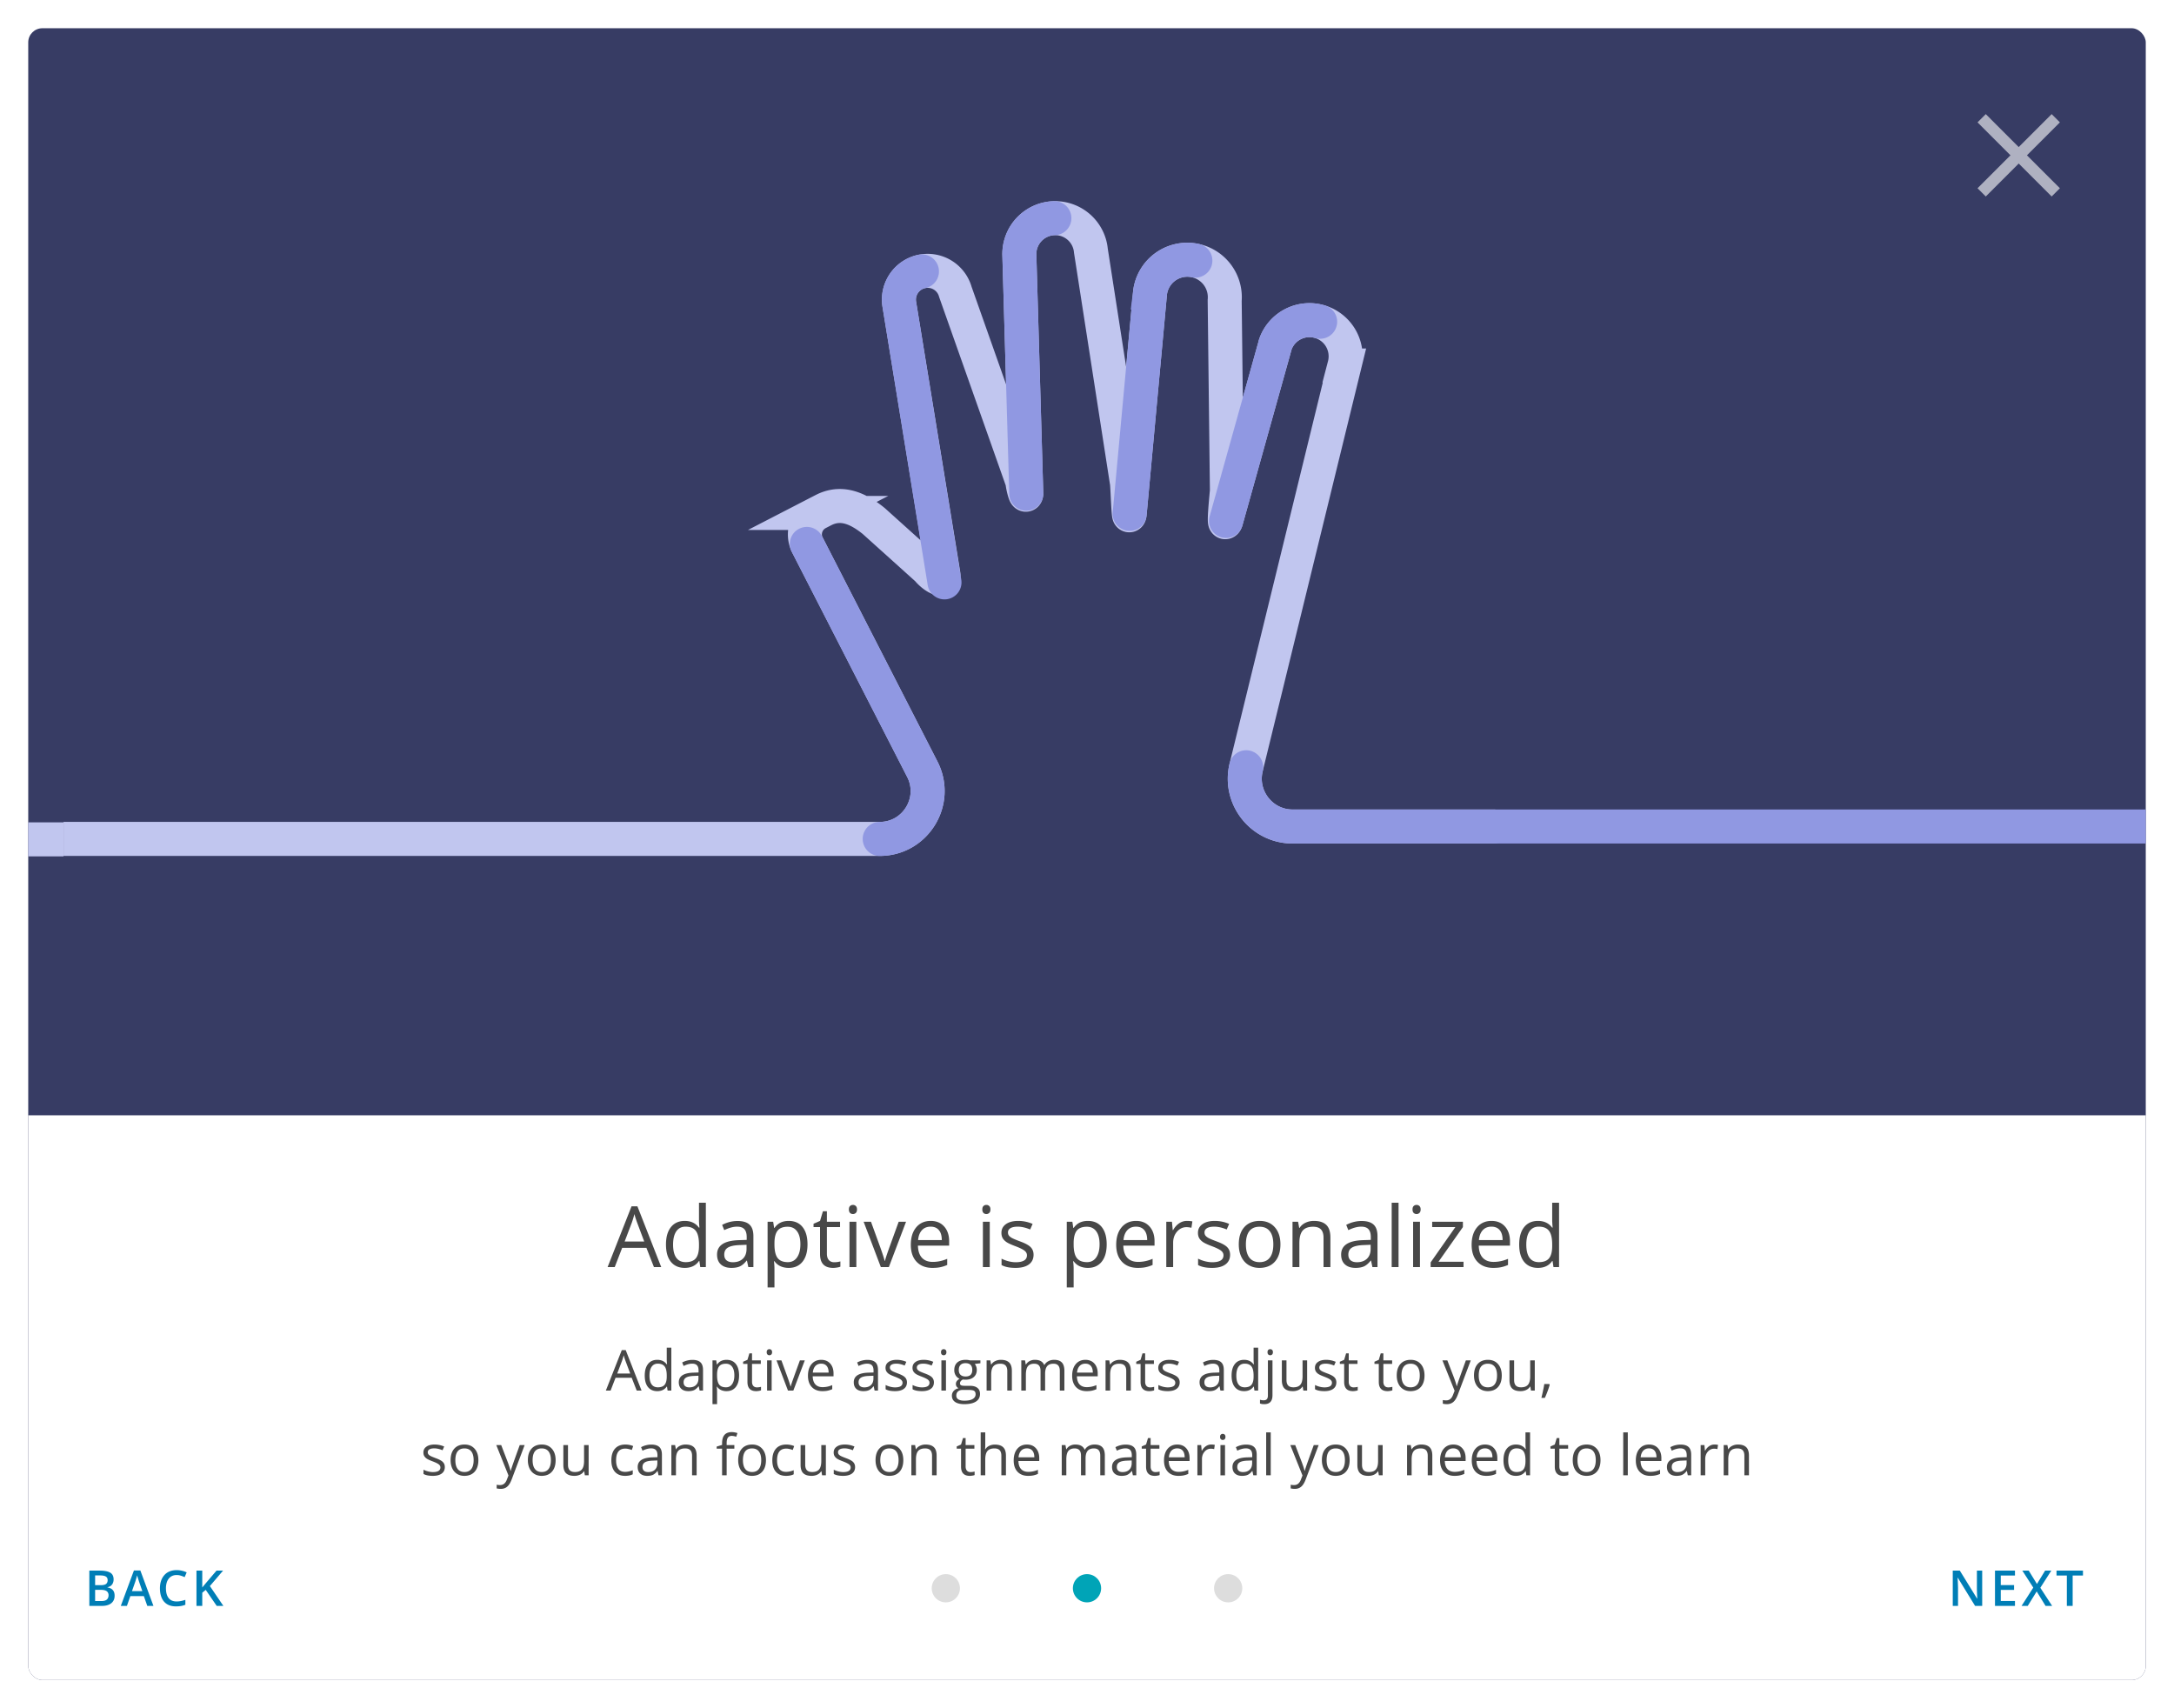 <svg xmlns="http://www.w3.org/2000/svg" width="616" height="484" fill="none"><g filter="url(#a)"><g clip-path="url(#b)"><rect width="600" height="468" x="8" y="6" fill="#373C64" rx="4"/><g stroke-linecap="round" stroke-miterlimit="10" stroke-width="9.637" clip-path="url(#c)"><path stroke="#C1C6EF" d="M423.289 232.182h-57.013c-8.796 0-15.265-8.243-13.175-16.787l27.849-113.833a10.252 10.252 0 0 0-6.884-12.39v0a10.25 10.25 0 0 0-12.649 6.25L347.389 145.6c-.806 2.185.051-6.227.253-8.548l-.63-53.906a10.63 10.63 0 0 0-8.307-11.306v0a10.63 10.63 0 0 0-12.833 9.029l-5.791 62.736c-.301 2.34-.537-6.37-.752-8.717l-10.224-65.836a10.155 10.155 0 0 0-10.352-9.234v0a10.163 10.163 0 0 0-9.926 10.311l1.968 67.748c-.247 2.18-2.361-8.66.138.074l-20.237-57.26a8.147 8.147 0 0 0-9.46-5.792v0a8.144 8.144 0 0 0-6.415 9.334l12.485 76.442c.446 2.646-2.839.747-4.507-1.352l-15.213-13.693c-4.804-3.889-9.408-5.593-14.297-3.078l-1.514.782a6.83 6.83 0 0 0-3.154 8.772l32.713 63.836c4.626 9.026-1.927 19.749-12.07 19.749H5.818"/><path stroke="#9098E2" d="M353.102 215.386c-2.09 8.544 4.379 16.786 13.175 16.786h302.906m-321.794-86.571 14.023-50.188a10.251 10.251 0 0 1 12.649-6.25m-53.977 54.443 5.792-62.737a10.631 10.631 0 0 1 12.829-9.028m-47.909 66.036-1.963-67.747a10.164 10.164 0 0 1 9.926-10.312m-31.139 103.19-12.804-78.774a8.144 8.144 0 0 1 6.416-9.334m-11.969 160.792c10.141 0 16.695-10.723 12.07-19.749l-32.718-63.836"/></g><g clip-path="url(#d)"><path stroke="#C1C6EF" stroke-linecap="round" stroke-miterlimit="10" stroke-width="9.637" d="M-154.85 145.994c15.952 0 28.883 12.931 28.883 28.883v16.025c0 24.804 20.108 44.912 44.912 44.912H41.002"/></g><path fill="#fff" fill-opacity=".6" fill-rule="evenodd" d="m583.667 32.667-2.334-2.334L572 39.667l-9.333-9.334-2.334 2.334L569.667 42l-9.334 9.333 2.334 2.334L572 44.333l9.333 9.334 2.334-2.334L574.333 42l9.334-9.333z" clip-rule="evenodd"/><path fill="#fff" d="M8 314h600v160H8z"/><circle cx="268" cy="448" r="4" fill="#DDD"/><circle cx="308" cy="448" r="4" fill="#00A4B7"/><circle cx="348" cy="448" r="4" fill="#DDD"/><path fill="#007EB6" d="M561.652 453h-2.016l-4.895-7.978h-.061c.018.269.034.554.048.855.018.301.031.611.041.93.013.319.025.642.034.97V453h-1.491v-9.994h2.003l4.888 7.923h.048l-.034-.8c-.014-.301-.028-.611-.041-.93a83.857 83.857 0 0 1-.021-.936v-5.257h1.497V453zm9.286 0h-5.661v-9.994h5.661v1.381h-4.02v2.714h3.767v1.374h-3.767v3.137h4.02V453zm10.536 0h-1.867l-2.515-4.095-2.53 4.095h-1.756l3.322-5.182-3.097-4.812h1.812l2.324 3.787 2.311-3.787h1.756l-3.11 4.86 3.35 5.134zm5.812 0h-1.647v-8.6h-2.926v-1.394h7.492v1.394h-2.919v8.6zm-561.973-9.994h2.973c1.29 0 2.263.187 2.92.56.655.374.984 1.019.984 1.935 0 .383-.069.729-.206 1.039a1.923 1.923 0 0 1-.58.759 2.16 2.16 0 0 1-.944.396v.069c.387.068.731.189 1.032.362.305.173.545.422.718.745.178.324.267.743.267 1.258 0 .611-.146 1.13-.438 1.559-.287.428-.7.754-1.237.977-.533.223-1.167.335-1.9.335h-3.59v-9.994zm1.64 4.122h1.572c.743 0 1.258-.121 1.545-.362.287-.242.431-.595.431-1.06 0-.474-.17-.816-.513-1.025-.337-.21-.875-.315-1.613-.315h-1.422v2.762zm0 1.326v3.172h1.73c.765 0 1.303-.148 1.613-.444.31-.297.465-.698.465-1.203a1.5 1.5 0 0 0-.212-.807c-.137-.228-.363-.403-.677-.526-.314-.128-.738-.192-1.271-.192h-1.648zM41.734 453l-.977-2.775h-3.822L35.959 453h-1.73l3.72-10.035h1.818L43.478 453h-1.744zm-1.401-4.184-.95-2.734a135.807 135.807 0 0 1-.362-1.162 54.875 54.875 0 0 1-.171-.574 14.2 14.2 0 0 1-.171.629c-.064.227-.128.442-.192.642l-.136.465-.957 2.734h2.939zm9.723-4.559c-.479 0-.907.086-1.285.26a2.57 2.57 0 0 0-.95.752 3.37 3.37 0 0 0-.595 1.182 5.46 5.46 0 0 0-.206 1.559c0 .775.11 1.442.329 2.003.218.556.551.984.998 1.285.446.296 1.011.444 1.695.444.424 0 .836-.041 1.237-.123a11.08 11.08 0 0 0 1.244-.335v1.395a6.41 6.41 0 0 1-1.23.348c-.415.073-.893.11-1.436.11-1.02 0-1.868-.212-2.542-.636-.67-.424-1.172-1.021-1.505-1.791-.328-.77-.492-1.673-.492-2.707 0-.757.105-1.449.315-2.078.21-.629.515-1.171.916-1.627.4-.46.895-.814 1.483-1.06.593-.25 1.27-.376 2.03-.376.502 0 .994.057 1.477.171.488.11.939.267 1.354.472l-.575 1.353a8.34 8.34 0 0 0-1.087-.423 3.894 3.894 0 0 0-1.175-.178zM63.292 453h-1.887l-3.11-4.539-.985.8V453h-1.64v-9.994h1.64v4.778c.201-.246.404-.492.609-.738l.615-.738 2.817-3.302h1.852l-3.732 4.375L63.292 453z"/><path fill="#484848" d="m185.293 357-2.133-5.449h-6.867L174.184 357h-2.016l6.773-17.203h1.676L187.355 357h-2.062zm-2.754-7.242-1.992-5.309a28.271 28.271 0 0 1-.797-2.472c-.172.75-.418 1.574-.738 2.472l-2.016 5.309h5.543zm15.621 5.519h-.105c-.899 1.305-2.243 1.957-4.032 1.957-1.679 0-2.988-.574-3.925-1.722-.93-1.149-1.395-2.782-1.395-4.899s.469-3.761 1.406-4.933c.938-1.172 2.243-1.758 3.914-1.758 1.743 0 3.079.633 4.008 1.898h.153l-.082-.925-.047-.903v-5.226H200V357h-1.582l-.258-1.723zm-3.89.328c1.328 0 2.289-.359 2.882-1.078.602-.726.903-1.894.903-3.504v-.41c0-1.82-.305-3.117-.914-3.89-.602-.782-1.567-1.172-2.895-1.172-1.141 0-2.016.445-2.625 1.336-.601.883-.902 2.133-.902 3.75 0 1.64.301 2.879.902 3.715.602.836 1.484 1.253 2.649 1.253zM212.035 357l-.387-1.828h-.093c-.641.805-1.282 1.351-1.922 1.64-.633.282-1.426.422-2.379.422-1.274 0-2.274-.328-3-.984-.719-.656-1.078-1.59-1.078-2.801 0-2.594 2.074-3.953 6.222-4.078l2.18-.07v-.797c0-1.008-.219-1.75-.656-2.227-.43-.484-1.121-.726-2.074-.726-1.071 0-2.282.328-3.633.984l-.598-1.488a9.188 9.188 0 0 1 2.074-.809 9.096 9.096 0 0 1 2.274-.293c1.531 0 2.664.34 3.398 1.02.742.68 1.114 1.769 1.114 3.269V357h-1.442zm-4.394-1.371c1.211 0 2.16-.332 2.847-.996.696-.664 1.043-1.594 1.043-2.789v-1.16l-1.945.082c-1.547.054-2.664.296-3.352.726-.679.422-1.019 1.082-1.019 1.981 0 .703.211 1.238.633 1.605.429.367 1.027.551 1.793.551zm15.832 1.605c-.836 0-1.602-.152-2.297-.457a4.365 4.365 0 0 1-1.735-1.429h-.14c.094.75.14 1.461.14 2.132v5.286h-1.945v-18.61h1.582l.27 1.758h.093c.5-.703 1.082-1.211 1.747-1.523.664-.313 1.425-.469 2.285-.469 1.703 0 3.015.582 3.937 1.746.93 1.164 1.395 2.797 1.395 4.898 0 2.11-.473 3.75-1.418 4.922-.938 1.164-2.242 1.746-3.914 1.746zm-.282-11.66c-1.312 0-2.261.364-2.847 1.09-.586.727-.887 1.883-.903 3.469v.433c0 1.805.301 3.098.903 3.879.601.774 1.566 1.16 2.894 1.16 1.11 0 1.977-.449 2.602-1.347.633-.899.949-2.137.949-3.715 0-1.602-.316-2.828-.949-3.68-.625-.859-1.508-1.289-2.649-1.289zm13.172 10.055c.344 0 .676-.024.996-.07.321-.055.575-.11.762-.164v1.488c-.211.101-.523.183-.937.246-.407.07-.774.105-1.102.105-2.484 0-3.727-1.308-3.727-3.925v-7.641h-1.839v-.938l1.839-.808.821-2.742h1.125v2.976h3.726v1.512h-3.726v7.559c0 .773.183 1.367.551 1.781.367.414.871.621 1.511.621zm6.282 1.371h-1.946v-12.844h1.946V357zm-2.11-16.324c0-.446.11-.77.328-.973.219-.211.492-.316.821-.316.312 0 .582.105.808.316.227.211.34.535.34.973 0 .437-.113.765-.34.984a1.145 1.145 0 0 1-.808.317c-.329 0-.602-.106-.821-.317-.218-.219-.328-.547-.328-.984zM249.582 357l-4.875-12.844h2.086l2.766 7.617c.625 1.782.992 2.938 1.101 3.469h.094c.086-.414.355-1.269.808-2.566.461-1.305 1.489-4.145 3.083-8.52h2.085L251.855 357h-2.273zm14.637.234c-1.899 0-3.399-.578-4.5-1.734-1.094-1.156-1.641-2.762-1.641-4.816 0-2.071.508-3.715 1.524-4.934 1.023-1.219 2.394-1.828 4.113-1.828 1.609 0 2.883.531 3.82 1.594.938 1.054 1.406 2.449 1.406 4.183v1.231h-8.847c.039 1.508.418 2.652 1.136 3.433.727.782 1.747 1.172 3.059 1.172 1.383 0 2.75-.289 4.102-.867v1.734a9.952 9.952 0 0 1-1.957.633c-.61.133-1.348.199-2.215.199zm-.528-11.683c-1.031 0-1.855.336-2.472 1.008-.61.671-.969 1.601-1.078 2.789h6.714c0-1.227-.273-2.164-.82-2.813-.547-.656-1.328-.984-2.344-.984zM280.449 357h-1.945v-12.844h1.945V357zm-2.109-16.324c0-.446.109-.77.328-.973.219-.211.492-.316.82-.316.313 0 .582.105.809.316.226.211.34.535.34.973 0 .437-.114.765-.34.984a1.147 1.147 0 0 1-.809.317c-.328 0-.601-.106-.82-.317-.219-.219-.328-.547-.328-.984zm14.519 12.82c0 1.195-.445 2.117-1.336 2.766-.89.648-2.14.972-3.75.972-1.703 0-3.031-.269-3.984-.808v-1.805a9.58 9.58 0 0 0 1.981.738c.71.18 1.394.27 2.05.27 1.016 0 1.797-.16 2.344-.481.547-.328.82-.824.82-1.488 0-.5-.218-.926-.656-1.277-.43-.36-1.273-.781-2.531-1.266-1.195-.445-2.047-.832-2.555-1.16-.5-.336-.875-.715-1.125-1.137-.242-.422-.363-.925-.363-1.511 0-1.047.426-1.871 1.277-2.473.852-.609 2.02-.914 3.504-.914 1.383 0 2.735.281 4.055.844l-.692 1.582c-1.289-.532-2.457-.797-3.503-.797-.922 0-1.618.144-2.086.433-.469.289-.704.688-.704 1.196 0 .343.086.636.258.879.18.242.465.472.856.691.39.219 1.14.535 2.25.949 1.523.555 2.551 1.113 3.082 1.676.539.563.808 1.27.808 2.121zm15.387 3.738c-.836 0-1.601-.152-2.297-.457a4.368 4.368 0 0 1-1.734-1.429h-.141c.094.75.141 1.461.141 2.132v5.286h-1.945v-18.61h1.582l.269 1.758h.094c.5-.703 1.082-1.211 1.746-1.523.664-.313 1.426-.469 2.285-.469 1.703 0 3.016.582 3.938 1.746.929 1.164 1.394 2.797 1.394 4.898 0 2.11-.473 3.75-1.418 4.922-.937 1.164-2.242 1.746-3.914 1.746zm-.281-11.66c-1.313 0-2.262.364-2.848 1.09-.586.727-.887 1.883-.902 3.469v.433c0 1.805.301 3.098.902 3.879.602.774 1.567 1.16 2.895 1.16 1.109 0 1.976-.449 2.601-1.347.633-.899.949-2.137.949-3.715 0-1.602-.316-2.828-.949-3.68-.625-.859-1.508-1.289-2.648-1.289zm14.449 11.66c-1.898 0-3.398-.578-4.5-1.734-1.094-1.156-1.641-2.762-1.641-4.816 0-2.071.508-3.715 1.524-4.934 1.023-1.219 2.394-1.828 4.113-1.828 1.61 0 2.883.531 3.82 1.594.938 1.054 1.407 2.449 1.407 4.183v1.231h-8.848c.039 1.508.418 2.652 1.137 3.433.726.782 1.746 1.172 3.058 1.172 1.383 0 2.75-.289 4.102-.867v1.734a9.952 9.952 0 0 1-1.957.633c-.609.133-1.348.199-2.215.199zm-.527-11.683c-1.032 0-1.856.336-2.473 1.008-.609.671-.969 1.601-1.078 2.789h6.715c0-1.227-.274-2.164-.821-2.813-.546-.656-1.328-.984-2.343-.984zm14.437-1.629c.571 0 1.082.047 1.535.14l-.269 1.805c-.531-.117-1-.176-1.406-.176-1.039 0-1.93.422-2.672 1.266-.735.844-1.102 1.895-1.102 3.152V357h-1.945v-12.844h1.605l.223 2.379h.094c.476-.836 1.051-1.48 1.722-1.933a3.874 3.874 0 0 1 2.215-.68zm12.223 9.574c0 1.195-.445 2.117-1.336 2.766-.891.648-2.141.972-3.75.972-1.703 0-3.031-.269-3.984-.808v-1.805a9.593 9.593 0 0 0 1.98.738c.711.18 1.395.27 2.051.27 1.015 0 1.797-.16 2.344-.481.546-.328.82-.824.82-1.488 0-.5-.219-.926-.656-1.277-.43-.36-1.274-.781-2.532-1.266-1.195-.445-2.046-.832-2.554-1.16-.5-.336-.875-.715-1.125-1.137-.243-.422-.364-.925-.364-1.511 0-1.047.426-1.871 1.278-2.473.851-.609 2.019-.914 3.504-.914 1.382 0 2.734.281 4.054.844l-.691 1.582c-1.289-.532-2.457-.797-3.504-.797-.922 0-1.617.144-2.086.433-.469.289-.703.688-.703 1.196 0 .343.086.636.258.879.179.242.465.472.855.691.391.219 1.141.535 2.25.949 1.524.555 2.551 1.113 3.082 1.676.539.563.809 1.27.809 2.121zm14.262-2.93c0 2.094-.528 3.731-1.582 4.911-1.055 1.171-2.512 1.757-4.372 1.757-1.148 0-2.167-.269-3.058-.808s-1.578-1.313-2.063-2.321c-.484-1.007-.726-2.187-.726-3.539 0-2.093.523-3.722 1.57-4.886 1.047-1.172 2.5-1.758 4.36-1.758 1.796 0 3.222.598 4.277 1.793 1.062 1.195 1.594 2.812 1.594 4.851zm-9.786 0c0 1.641.329 2.891.985 3.75.656.86 1.621 1.289 2.894 1.289 1.274 0 2.239-.425 2.895-1.277.664-.859.996-2.113.996-3.762 0-1.632-.332-2.871-.996-3.714-.656-.852-1.629-1.278-2.918-1.278-1.274 0-2.234.418-2.883 1.254-.648.836-.973 2.082-.973 3.738zM375.02 357v-8.309c0-1.046-.239-1.828-.715-2.343-.477-.516-1.223-.774-2.239-.774-1.343 0-2.328.364-2.953 1.09-.625.727-.937 1.926-.937 3.598V357h-1.946v-12.844h1.582l.317 1.758h.094c.398-.633.957-1.121 1.675-1.465.719-.351 1.52-.527 2.403-.527 1.547 0 2.711.375 3.492 1.125.781.742 1.172 1.933 1.172 3.574V357h-1.945zm13.851 0-.387-1.828h-.093c-.641.805-1.282 1.351-1.922 1.64-.633.282-1.426.422-2.379.422-1.274 0-2.274-.328-3-.984-.719-.656-1.078-1.59-1.078-2.801 0-2.594 2.074-3.953 6.222-4.078l2.18-.07v-.797c0-1.008-.219-1.75-.656-2.227-.43-.484-1.121-.726-2.074-.726-1.071 0-2.282.328-3.633.984l-.598-1.488a9.188 9.188 0 0 1 2.074-.809 9.096 9.096 0 0 1 2.274-.293c1.531 0 2.664.34 3.398 1.02.742.68 1.113 1.769 1.113 3.269V357h-1.441zm-4.394-1.371c1.211 0 2.16-.332 2.847-.996.696-.664 1.043-1.594 1.043-2.789v-1.16l-1.945.082c-1.547.054-2.664.296-3.352.726-.679.422-1.019 1.082-1.019 1.981 0 .703.211 1.238.633 1.605.429.367 1.027.551 1.793.551zm11.8 1.371h-1.945v-18.234h1.945V357zm6.071 0h-1.946v-12.844h1.946V357zm-2.11-16.324c0-.446.11-.77.328-.973.219-.211.493-.316.821-.316.312 0 .582.105.808.316.227.211.34.535.34.973 0 .437-.113.765-.34.984a1.145 1.145 0 0 1-.808.317c-.328 0-.602-.106-.821-.317-.218-.219-.328-.547-.328-.984zM414.688 357h-9.317v-1.324l7.008-10.008h-6.574v-1.512h8.707v1.512l-6.914 9.82h7.09V357zm8.437.234c-1.898 0-3.398-.578-4.5-1.734-1.094-1.156-1.641-2.762-1.641-4.816 0-2.071.508-3.715 1.524-4.934 1.023-1.219 2.394-1.828 4.113-1.828 1.609 0 2.883.531 3.82 1.594.938 1.054 1.407 2.449 1.407 4.183v1.231H419c.039 1.508.418 2.652 1.137 3.433.726.782 1.746 1.172 3.058 1.172 1.383 0 2.75-.289 4.102-.867v1.734a9.952 9.952 0 0 1-1.957.633c-.61.133-1.348.199-2.215.199zm-.527-11.683c-1.032 0-1.856.336-2.473 1.008-.609.671-.969 1.601-1.078 2.789h6.715c0-1.227-.274-2.164-.821-2.813-.546-.656-1.328-.984-2.343-.984zm17.32 9.726h-.106c-.898 1.305-2.242 1.957-4.031 1.957-1.679 0-2.988-.574-3.926-1.722-.929-1.149-1.394-2.782-1.394-4.899s.469-3.761 1.406-4.933c.938-1.172 2.242-1.758 3.914-1.758 1.742 0 3.078.633 4.008 1.898h.152l-.082-.925-.047-.903v-5.226h1.946V357h-1.582l-.258-1.723zm-3.891.328c1.328 0 2.289-.359 2.883-1.078.602-.726.902-1.894.902-3.504v-.41c0-1.82-.304-3.117-.914-3.89-.601-.782-1.566-1.172-2.894-1.172-1.141 0-2.016.445-2.625 1.336-.602.883-.902 2.133-.902 3.75 0 1.64.3 2.879.902 3.715.601.836 1.484 1.253 2.648 1.253zM180.414 392l-1.422-3.633h-4.578L173.008 392h-1.344l4.516-11.469h1.117L181.789 392h-1.375zm-1.836-4.828-1.328-3.539a18.854 18.854 0 0 1-.531-1.649c-.115.5-.279 1.05-.492 1.649l-1.344 3.539h3.695zm10.414 3.68h-.07c-.599.869-1.495 1.304-2.688 1.304-1.119 0-1.992-.383-2.617-1.148-.62-.766-.929-1.854-.929-3.266 0-1.411.312-2.508.937-3.289.625-.781 1.495-1.172 2.609-1.172 1.162 0 2.052.422 2.672 1.266h.102l-.055-.617-.031-.602v-3.484h1.297V392h-1.055l-.172-1.148zm-2.594.218c.886 0 1.526-.239 1.922-.718.401-.485.602-1.263.602-2.336v-.274c0-1.213-.203-2.078-.61-2.594-.401-.52-1.044-.781-1.929-.781-.761 0-1.344.297-1.75.891-.401.588-.602 1.422-.602 2.5 0 1.094.201 1.919.602 2.476.401.558.989.836 1.765.836zm11.844.93-.258-1.219h-.062c-.427.537-.854.901-1.281 1.094-.422.187-.951.281-1.586.281-.849 0-1.516-.218-2-.656-.479-.438-.719-1.06-.719-1.867 0-1.729 1.383-2.636 4.148-2.719l1.454-.047v-.531c0-.672-.146-1.167-.438-1.484-.286-.323-.747-.485-1.383-.485-.713 0-1.521.219-2.422.656l-.398-.992a6.112 6.112 0 0 1 1.383-.539 6.056 6.056 0 0 1 1.515-.195c1.021 0 1.776.226 2.266.68.495.453.742 1.179.742 2.179V392h-.961zm-2.93-.914c.808 0 1.441-.221 1.899-.664.463-.443.695-1.063.695-1.86v-.773l-1.297.055c-1.031.036-1.776.198-2.234.484-.453.281-.68.721-.68 1.32 0 .469.141.826.422 1.071.287.245.685.367 1.195.367zm10.555 1.07a3.774 3.774 0 0 1-1.531-.304 2.908 2.908 0 0 1-1.156-.954h-.094c.062.5.094.974.094 1.422v3.524h-1.297v-12.406h1.055l.179 1.171h.063c.333-.468.721-.807 1.164-1.015.442-.209.95-.313 1.523-.313 1.136 0 2.011.388 2.625 1.164.62.776.93 1.865.93 3.266 0 1.406-.315 2.5-.945 3.281-.625.776-1.495 1.164-2.61 1.164zm-.187-7.773c-.875 0-1.508.242-1.899.726-.39.485-.591 1.256-.601 2.313v.289c0 1.203.2 2.065.601 2.586.401.515 1.045.773 1.93.773.74 0 1.318-.299 1.734-.898.422-.599.633-1.425.633-2.477 0-1.067-.211-1.885-.633-2.453-.416-.573-1.005-.859-1.765-.859zm8.781 6.703c.229 0 .45-.016.664-.047.214-.036.383-.073.508-.109v.992c-.141.068-.349.122-.625.164-.271.047-.516.07-.735.07-1.656 0-2.484-.872-2.484-2.617v-5.094h-1.227v-.625l1.227-.539.547-1.828h.75v1.985h2.484v1.007h-2.484v5.039c0 .516.122.912.367 1.188.245.276.581.414 1.008.414zm4.187.914h-1.296v-8.562h1.296V392zm-1.406-10.883c0-.297.073-.513.219-.648a.755.755 0 0 1 .547-.211c.208 0 .388.07.539.211.151.14.226.357.226.648 0 .292-.075.511-.226.656a.763.763 0 0 1-.539.211.755.755 0 0 1-.547-.211c-.146-.145-.219-.364-.219-.656zM223.273 392l-3.25-8.562h1.391l1.844 5.078c.416 1.187.661 1.958.734 2.312h.063c.057-.276.237-.846.539-1.711.307-.87.992-2.763 2.054-5.679h1.391l-3.25 8.562h-1.516zm9.758.156c-1.265 0-2.265-.385-3-1.156-.729-.771-1.093-1.841-1.093-3.211 0-1.38.338-2.477 1.015-3.289.682-.812 1.596-1.219 2.742-1.219 1.073 0 1.922.354 2.547 1.063.625.703.938 1.633.938 2.789v.82h-5.899c.026 1.005.279 1.768.758 2.289.484.521 1.164.781 2.039.781.922 0 1.833-.192 2.734-.578v1.157a6.66 6.66 0 0 1-1.304.421c-.406.089-.899.133-1.477.133zm-.351-7.789c-.688 0-1.237.224-1.649.672-.406.448-.646 1.068-.719 1.859h4.477c0-.817-.182-1.442-.547-1.875-.364-.437-.885-.656-1.562-.656zM247.82 392l-.258-1.219h-.062c-.427.537-.854.901-1.281 1.094-.422.187-.951.281-1.586.281-.849 0-1.516-.218-2-.656-.479-.438-.719-1.06-.719-1.867 0-1.729 1.383-2.636 4.148-2.719l1.454-.047v-.531c0-.672-.146-1.167-.438-1.484-.286-.323-.747-.485-1.383-.485-.713 0-1.521.219-2.422.656l-.398-.992a6.112 6.112 0 0 1 1.383-.539 6.056 6.056 0 0 1 1.515-.195c1.021 0 1.776.226 2.266.68.495.453.742 1.179.742 2.179V392h-.961zm-2.929-.914c.807 0 1.44-.221 1.898-.664.464-.443.695-1.063.695-1.86v-.773l-1.296.055c-1.032.036-1.777.198-2.235.484-.453.281-.68.721-.68 1.32 0 .469.141.826.422 1.071.287.245.685.367 1.196.367zm12.093-1.422c0 .797-.296 1.412-.89 1.844-.594.432-1.427.648-2.5.648-1.136 0-2.021-.179-2.656-.539v-1.203c.411.208.851.372 1.32.492.474.12.93.18 1.367.18.677 0 1.198-.107 1.563-.32.364-.219.546-.55.546-.993 0-.333-.145-.617-.437-.851-.287-.24-.849-.521-1.688-.844-.797-.297-1.364-.555-1.703-.773a2.42 2.42 0 0 1-.75-.758c-.161-.281-.242-.617-.242-1.008 0-.698.284-1.247.852-1.648.567-.407 1.346-.61 2.336-.61a6.84 6.84 0 0 1 2.703.563l-.461 1.054c-.86-.354-1.638-.531-2.336-.531-.615 0-1.078.097-1.391.289-.312.193-.469.459-.469.797a.99.99 0 0 0 .172.586c.12.162.31.315.571.461.26.146.76.357 1.5.633 1.015.37 1.7.742 2.054 1.117.36.375.539.846.539 1.414zm7.641 0c0 .797-.297 1.412-.891 1.844-.593.432-1.427.648-2.5.648-1.135 0-2.02-.179-2.656-.539v-1.203c.412.208.852.372 1.32.492.474.12.93.18 1.368.18.677 0 1.198-.107 1.562-.32.365-.219.547-.55.547-.993 0-.333-.146-.617-.437-.851-.287-.24-.849-.521-1.688-.844-.797-.297-1.365-.555-1.703-.773a2.42 2.42 0 0 1-.75-.758c-.162-.281-.242-.617-.242-1.008 0-.698.284-1.247.851-1.648.568-.407 1.347-.61 2.336-.61.922 0 1.823.188 2.703.563l-.461 1.054c-.859-.354-1.638-.531-2.336-.531-.614 0-1.078.097-1.39.289-.313.193-.469.459-.469.797 0 .229.057.425.172.586.12.162.31.315.57.461.261.146.761.357 1.5.633 1.016.37 1.701.742 2.055 1.117.359.375.539.846.539 1.414zm3.414 2.336h-1.297v-8.562h1.297V392zm-1.406-10.883c0-.297.073-.513.219-.648a.753.753 0 0 1 .546-.211c.209 0 .388.07.54.211.151.14.226.357.226.648 0 .292-.075.511-.226.656a.765.765 0 0 1-.54.211.753.753 0 0 1-.546-.211c-.146-.145-.219-.364-.219-.656zm11.164 2.321v.82l-1.586.187c.146.183.276.422.391.719.114.292.171.622.171.992 0 .839-.286 1.508-.859 2.008s-1.359.75-2.359.75c-.256 0-.495-.021-.719-.062-.552.291-.828.658-.828 1.101 0 .235.096.409.289.524.193.109.523.164.992.164h1.516c.927 0 1.638.195 2.133.586.5.39.75.958.75 1.703 0 .948-.381 1.669-1.141 2.164-.761.5-1.87.75-3.328.75-1.12 0-1.985-.209-2.594-.625-.604-.417-.906-1.005-.906-1.766 0-.521.166-.971.5-1.351.333-.381.802-.638 1.406-.774a1.378 1.378 0 0 1-.555-.461 1.231 1.231 0 0 1-.218-.726c0-.313.083-.586.25-.821.166-.234.429-.461.789-.679a2.34 2.34 0 0 1-1.086-.93 2.754 2.754 0 0 1-.414-1.5c0-.938.281-1.659.843-2.164.563-.511 1.36-.766 2.391-.766.448 0 .852.052 1.211.157h2.961zm-6.828 10c0 .463.195.815.586 1.054.39.24.95.36 1.679.36 1.089 0 1.894-.164 2.414-.493.526-.323.79-.763.79-1.32 0-.463-.144-.786-.43-.969-.287-.177-.826-.265-1.617-.265h-1.555c-.589 0-1.047.14-1.375.422-.328.281-.492.684-.492 1.211zm.703-7.258c0 .599.169 1.052.508 1.359.338.307.81.461 1.414.461 1.265 0 1.898-.615 1.898-1.844 0-1.286-.64-1.929-1.922-1.929-.609 0-1.078.164-1.406.492-.328.328-.492.815-.492 1.461zm13.742 5.82v-5.539c0-.698-.159-1.219-.476-1.563-.318-.343-.816-.515-1.493-.515-.896 0-1.552.242-1.968.726-.417.485-.625 1.284-.625 2.399V392h-1.297v-8.562h1.054l.211 1.171h.063a2.623 2.623 0 0 1 1.117-.976 3.588 3.588 0 0 1 1.602-.352c1.031 0 1.807.25 2.328.75.521.495.781 1.289.781 2.383V392h-1.297zm14.883 0v-5.57c0-.683-.146-1.193-.438-1.532-.291-.343-.744-.515-1.359-.515-.807 0-1.404.232-1.789.695-.385.464-.578 1.177-.578 2.141V392h-1.297v-5.57c0-.683-.146-1.193-.438-1.532-.291-.343-.747-.515-1.367-.515-.812 0-1.409.245-1.789.734-.375.485-.562 1.281-.562 2.391V392h-1.297v-8.562h1.055l.21 1.171h.063a2.554 2.554 0 0 1 1.031-.976 3.179 3.179 0 0 1 1.5-.352c1.339 0 2.214.485 2.625 1.453h.063a2.726 2.726 0 0 1 1.109-1.062c.484-.261 1.037-.391 1.656-.391.969 0 1.693.25 2.172.75.485.495.727 1.289.727 2.383V392h-1.297zm7.594.156c-1.266 0-2.266-.385-3-1.156-.73-.771-1.094-1.841-1.094-3.211 0-1.38.338-2.477 1.015-3.289.683-.812 1.597-1.219 2.743-1.219 1.073 0 1.922.354 2.547 1.063.625.703.937 1.633.937 2.789v.82h-5.898c.026 1.005.278 1.768.757 2.289.485.521 1.164.781 2.04.781.921 0 1.833-.192 2.734-.578v1.157a6.647 6.647 0 0 1-1.305.421c-.406.089-.898.133-1.476.133zm-.352-7.789c-.687 0-1.237.224-1.648.672-.407.448-.646 1.068-.719 1.859h4.476c0-.817-.182-1.442-.546-1.875-.365-.437-.886-.656-1.563-.656zM319.117 392v-5.539c0-.698-.159-1.219-.476-1.563-.318-.343-.815-.515-1.493-.515-.895 0-1.552.242-1.968.726-.417.485-.625 1.284-.625 2.399V392h-1.297v-8.562h1.054l.211 1.171h.063a2.628 2.628 0 0 1 1.117-.976 3.588 3.588 0 0 1 1.602-.352c1.031 0 1.807.25 2.328.75.521.495.781 1.289.781 2.383V392h-1.297zm6.735-.914c.229 0 .45-.016.664-.047.213-.036.382-.073.507-.109v.992c-.14.068-.349.122-.625.164-.27.047-.515.07-.734.07-1.656 0-2.484-.872-2.484-2.617v-5.094h-1.227v-.625l1.227-.539.547-1.828h.75v1.985h2.484v1.007h-2.484v5.039c0 .516.122.912.367 1.188.245.276.58.414 1.008.414zm8.414-1.422c0 .797-.297 1.412-.891 1.844-.594.432-1.427.648-2.5.648-1.135 0-2.021-.179-2.656-.539v-1.203c.411.208.851.372 1.32.492.474.12.93.18 1.367.18.677 0 1.198-.107 1.563-.32.364-.219.547-.55.547-.993 0-.333-.146-.617-.438-.851-.286-.24-.849-.521-1.687-.844-.797-.297-1.365-.555-1.703-.773-.334-.224-.584-.477-.75-.758-.162-.281-.243-.617-.243-1.008 0-.698.284-1.247.852-1.648.568-.407 1.346-.61 2.336-.61.922 0 1.823.188 2.703.563l-.461 1.054c-.859-.354-1.638-.531-2.336-.531-.615 0-1.078.097-1.391.289-.312.193-.468.459-.468.797 0 .229.057.425.172.586.119.162.309.315.57.461.26.146.76.357 1.5.633 1.016.37 1.7.742 2.055 1.117.359.375.539.846.539 1.414zM345.805 392l-.258-1.219h-.063c-.427.537-.854.901-1.281 1.094-.422.187-.95.281-1.586.281-.849 0-1.515-.218-2-.656-.479-.438-.719-1.06-.719-1.867 0-1.729 1.383-2.636 4.149-2.719l1.453-.047v-.531c0-.672-.146-1.167-.438-1.484-.286-.323-.747-.485-1.382-.485-.714 0-1.521.219-2.422.656l-.399-.992a6.112 6.112 0 0 1 1.383-.539 6.064 6.064 0 0 1 1.516-.195c1.021 0 1.776.226 2.265.68.495.453.743 1.179.743 2.179V392h-.961zm-2.93-.914c.807 0 1.44-.221 1.898-.664.464-.443.696-1.063.696-1.86v-.773l-1.297.055c-1.031.036-1.776.198-2.234.484-.454.281-.68.721-.68 1.32 0 .469.14.826.422 1.071.286.245.685.367 1.195.367zm12.398-.234h-.07c-.599.869-1.495 1.304-2.687 1.304-1.12 0-1.993-.383-2.618-1.148-.619-.766-.929-1.854-.929-3.266 0-1.411.312-2.508.937-3.289.625-.781 1.495-1.172 2.61-1.172 1.161 0 2.052.422 2.672 1.266h.101l-.055-.617-.031-.602v-3.484h1.297V392h-1.055l-.172-1.148zm-2.593.218c.885 0 1.526-.239 1.922-.718.401-.485.601-1.263.601-2.336v-.274c0-1.213-.203-2.078-.609-2.594-.401-.52-1.045-.781-1.93-.781-.76 0-1.344.297-1.75.891-.401.588-.602 1.422-.602 2.5 0 1.094.201 1.919.602 2.476.401.558.99.836 1.766.836zm5.539 4.774c-.495 0-.896-.065-1.203-.196v-1.054c.359.104.713.156 1.062.156.406 0 .703-.112.891-.336.192-.219.289-.555.289-1.008v-9.968h1.297v9.874c0 1.688-.779 2.532-2.336 2.532zm.929-14.727c0-.297.073-.513.219-.648a.755.755 0 0 1 .547-.211c.208 0 .388.07.539.211.151.14.227.357.227.648 0 .292-.076.511-.227.656a.763.763 0 0 1-.539.211.755.755 0 0 1-.547-.211c-.146-.145-.219-.364-.219-.656zm5.375 2.321v5.554c0 .698.159 1.219.477 1.563.318.343.815.515 1.492.515.896 0 1.55-.244 1.961-.734.417-.49.625-1.289.625-2.398v-4.5h1.297V392h-1.07l-.188-1.148h-.07a2.591 2.591 0 0 1-1.109.968c-.469.224-1.006.336-1.61.336-1.042 0-1.823-.247-2.344-.742-.515-.495-.773-1.286-.773-2.375v-5.601h1.312zm14.133 6.226c0 .797-.297 1.412-.89 1.844-.594.432-1.427.648-2.5.648-1.136 0-2.021-.179-2.657-.539v-1.203a6.49 6.49 0 0 0 1.321.492c.474.12.929.18 1.367.18.677 0 1.198-.107 1.562-.32.365-.219.547-.55.547-.993 0-.333-.146-.617-.437-.851-.287-.24-.849-.521-1.688-.844-.797-.297-1.364-.555-1.703-.773a2.42 2.42 0 0 1-.75-.758c-.161-.281-.242-.617-.242-1.008 0-.698.284-1.247.852-1.648.567-.407 1.346-.61 2.335-.61.922 0 1.823.188 2.704.563l-.461 1.054c-.86-.354-1.638-.531-2.336-.531-.615 0-1.078.097-1.391.289-.312.193-.469.459-.469.797a.99.99 0 0 0 .172.586c.12.162.31.315.57.461.261.146.761.357 1.5.633 1.016.37 1.701.742 2.055 1.117.36.375.539.846.539 1.414zm4.883 1.422c.229 0 .451-.016.664-.047.214-.036.383-.073.508-.109v.992c-.141.068-.349.122-.625.164-.271.047-.516.07-.734.07-1.657 0-2.485-.872-2.485-2.617v-5.094h-1.226v-.625l1.226-.539.547-1.828h.75v1.985h2.484v1.007h-2.484v5.039c0 .516.122.912.367 1.188.245.276.581.414 1.008.414zm9.813 0c.229 0 .45-.016.664-.047.213-.036.382-.073.507-.109v.992c-.14.068-.349.122-.625.164-.27.047-.515.07-.734.07-1.656 0-2.484-.872-2.484-2.617v-5.094h-1.227v-.625l1.227-.539.547-1.828h.75v1.985h2.484v1.007h-2.484v5.039c0 .516.122.912.367 1.188.245.276.58.414 1.008.414zm10.281-3.375c0 1.396-.352 2.487-1.055 3.273-.703.782-1.674 1.172-2.914 1.172-.766 0-1.445-.179-2.039-.539-.594-.359-1.052-.875-1.375-1.547-.323-.672-.484-1.458-.484-2.359 0-1.396.349-2.482 1.046-3.258.698-.781 1.667-1.172 2.907-1.172 1.198 0 2.148.399 2.851 1.196.709.796 1.063 1.875 1.063 3.234zm-6.524 0c0 1.094.219 1.927.657 2.5.437.573 1.08.859 1.929.859s1.493-.284 1.93-.851c.443-.573.664-1.409.664-2.508 0-1.089-.221-1.914-.664-2.477-.437-.567-1.086-.851-1.945-.851-.849 0-1.49.278-1.922.836-.432.557-.649 1.388-.649 2.492zm11.602-4.273h1.391l1.875 4.882c.411 1.115.666 1.92.765 2.414h.063c.067-.265.208-.718.422-1.359.218-.646.927-2.625 2.125-5.937h1.39l-3.68 9.75c-.364.963-.791 1.645-1.281 2.046-.484.407-1.08.61-1.789.61-.396 0-.786-.045-1.172-.133v-1.039c.287.062.607.094.961.094.891 0 1.526-.5 1.907-1.5l.476-1.219-3.453-8.609zm16.812 4.273c0 1.396-.351 2.487-1.054 3.273-.703.782-1.675 1.172-2.914 1.172-.766 0-1.446-.179-2.039-.539-.594-.359-1.052-.875-1.375-1.547-.323-.672-.485-1.458-.485-2.359 0-1.396.349-2.482 1.047-3.258.698-.781 1.667-1.172 2.906-1.172 1.198 0 2.149.399 2.852 1.196.708.796 1.062 1.875 1.062 3.234zm-6.523 0c0 1.094.219 1.927.656 2.5.438.573 1.081.859 1.93.859s1.492-.284 1.93-.851c.442-.573.664-1.409.664-2.508 0-1.089-.222-1.914-.664-2.477-.438-.567-1.086-.851-1.946-.851-.849 0-1.489.278-1.922.836-.432.557-.648 1.388-.648 2.492zm10.023-4.273v5.554c0 .698.159 1.219.477 1.563.318.343.815.515 1.492.515.896 0 1.55-.244 1.961-.734.417-.49.625-1.289.625-2.398v-4.5h1.297V392h-1.07l-.188-1.148h-.07a2.591 2.591 0 0 1-1.109.968c-.469.224-1.006.336-1.61.336-1.042 0-1.823-.247-2.344-.742-.515-.495-.773-1.286-.773-2.375v-5.601h1.312zm9.969 6.703.117.179c-.135.521-.33 1.125-.586 1.813-.255.693-.52 1.336-.796 1.929h-.977c.141-.541.294-1.21.461-2.007.172-.797.292-1.435.359-1.914h1.422zm-312.953 23.523c0 .797-.297 1.412-.891 1.844-.593.432-1.427.648-2.5.648-1.135 0-2.02-.179-2.656-.539v-1.203c.412.208.852.372 1.32.492.474.12.93.18 1.368.18.677 0 1.198-.107 1.562-.32.365-.219.547-.55.547-.993 0-.333-.146-.617-.437-.851-.287-.24-.849-.521-1.688-.844-.797-.297-1.365-.555-1.703-.773a2.42 2.42 0 0 1-.75-.758c-.162-.281-.242-.617-.242-1.008 0-.698.284-1.247.851-1.648.568-.407 1.347-.61 2.336-.61.922 0 1.823.188 2.703.563l-.461 1.054c-.859-.354-1.638-.531-2.336-.531-.614 0-1.078.097-1.39.289-.313.193-.469.459-.469.797 0 .229.057.425.172.586.12.162.31.315.57.461.261.146.761.357 1.5.633 1.016.37 1.701.742 2.055 1.117.359.375.539.846.539 1.414zm9.508-1.953c0 1.396-.352 2.487-1.055 3.273-.703.782-1.674 1.172-2.914 1.172-.766 0-1.445-.179-2.039-.539-.594-.359-1.052-.875-1.375-1.547-.323-.672-.484-1.458-.484-2.359 0-1.396.349-2.482 1.047-3.258.697-.781 1.666-1.172 2.906-1.172 1.198 0 2.148.399 2.851 1.196.709.796 1.063 1.875 1.063 3.234zm-6.524 0c0 1.094.219 1.927.657 2.5.437.573 1.08.859 1.929.859s1.493-.284 1.93-.851c.443-.573.664-1.409.664-2.508 0-1.089-.221-1.914-.664-2.477-.437-.567-1.086-.851-1.945-.851-.849 0-1.49.278-1.922.836-.432.557-.649 1.388-.649 2.492zm11.602-4.273h1.391l1.875 4.882c.411 1.115.666 1.92.765 2.414h.063c.067-.265.208-.718.422-1.359.218-.646.927-2.625 2.125-5.937h1.39l-3.679 9.75c-.365.963-.792 1.645-1.282 2.046-.484.407-1.08.61-1.789.61-.396 0-.786-.045-1.172-.133v-1.039c.287.062.607.094.961.094.891 0 1.526-.5 1.907-1.5l.476-1.219-3.453-8.609zm16.813 4.273c0 1.396-.352 2.487-1.055 3.273-.703.782-1.675 1.172-2.914 1.172-.766 0-1.446-.179-2.039-.539-.594-.359-1.052-.875-1.375-1.547-.323-.672-.485-1.458-.485-2.359 0-1.396.349-2.482 1.047-3.258.698-.781 1.667-1.172 2.906-1.172 1.198 0 2.149.399 2.852 1.196.708.796 1.063 1.875 1.063 3.234zm-6.524 0c0 1.094.219 1.927.656 2.5.438.573 1.081.859 1.93.859s1.492-.284 1.93-.851c.442-.573.664-1.409.664-2.508 0-1.089-.222-1.914-.664-2.477-.438-.567-1.086-.851-1.946-.851-.849 0-1.489.278-1.922.836-.432.557-.648 1.388-.648 2.492zm10.024-4.273v5.554c0 .698.158 1.219.476 1.563.318.343.815.515 1.492.515.896 0 1.55-.244 1.961-.734.417-.49.625-1.289.625-2.398v-4.5h1.297V416h-1.07l-.188-1.148h-.07a2.586 2.586 0 0 1-1.109.968c-.469.224-1.006.336-1.61.336-1.041 0-1.823-.247-2.344-.742-.515-.495-.773-1.286-.773-2.375v-5.601h1.313zm16.187 8.718c-1.24 0-2.201-.38-2.883-1.14-.677-.766-1.015-1.847-1.015-3.243 0-1.432.343-2.539 1.031-3.32.693-.781 1.677-1.172 2.953-1.172.411 0 .823.045 1.234.133.412.089.735.193.969.313l-.398 1.101a5.902 5.902 0 0 0-.938-.281 4.055 4.055 0 0 0-.898-.117c-1.74 0-2.61 1.109-2.61 3.328 0 1.052.211 1.859.633 2.422.427.562 1.057.843 1.891.843.713 0 1.445-.153 2.195-.461v1.149c-.573.297-1.294.445-2.164.445zm9.469-.156-.258-1.219h-.063c-.427.537-.854.901-1.281 1.094-.422.187-.95.281-1.586.281-.849 0-1.515-.218-2-.656-.479-.438-.718-1.06-.718-1.867 0-1.729 1.382-2.636 4.148-2.719l1.453-.047v-.531c0-.672-.146-1.167-.437-1.484-.287-.323-.748-.485-1.383-.485-.714 0-1.521.219-2.422.656l-.399-.992a6.112 6.112 0 0 1 1.383-.539 6.064 6.064 0 0 1 1.516-.195c1.021 0 1.776.226 2.265.68.495.453.743 1.179.743 2.179V416h-.961zm-2.93-.914c.807 0 1.44-.221 1.898-.664.464-.443.696-1.063.696-1.86v-.773l-1.297.055c-1.031.036-1.776.198-2.234.484-.454.281-.68.721-.68 1.32 0 .469.141.826.422 1.071.286.245.685.367 1.195.367zm12.43.914v-5.539c0-.698-.159-1.219-.477-1.563-.318-.343-.815-.515-1.492-.515-.896 0-1.552.242-1.969.726-.416.485-.625 1.284-.625 2.399V416h-1.297v-8.562h1.055l.211 1.171h.062a2.631 2.631 0 0 1 1.118-.976 3.587 3.587 0 0 1 1.601-.352c1.031 0 1.808.25 2.328.75.521.495.782 1.289.782 2.383V416h-1.297zm11.984-7.555h-2.18V416h-1.296v-7.555h-1.532v-.586l1.532-.468v-.477c0-2.104.919-3.156 2.757-3.156.453 0 .985.091 1.594.273l-.336 1.039c-.5-.161-.927-.242-1.281-.242-.49 0-.852.164-1.086.492-.234.323-.352.844-.352 1.563v.555h2.18v1.007zm8.953 3.266c0 1.396-.351 2.487-1.054 3.273-.704.782-1.675 1.172-2.915 1.172-.765 0-1.445-.179-2.039-.539-.593-.359-1.052-.875-1.375-1.547-.322-.672-.484-1.458-.484-2.359 0-1.396.349-2.482 1.047-3.258.698-.781 1.667-1.172 2.906-1.172 1.198 0 2.149.399 2.852 1.196.708.796 1.062 1.875 1.062 3.234zm-6.523 0c0 1.094.219 1.927.656 2.5.438.573 1.081.859 1.93.859s1.492-.284 1.929-.851c.443-.573.665-1.409.665-2.508 0-1.089-.222-1.914-.665-2.477-.437-.567-1.085-.851-1.945-.851-.849 0-1.489.278-1.922.836-.432.557-.648 1.388-.648 2.492zm12.226 4.445c-1.239 0-2.2-.38-2.882-1.14-.678-.766-1.016-1.847-1.016-3.243 0-1.432.344-2.539 1.031-3.32.693-.781 1.677-1.172 2.953-1.172.412 0 .823.045 1.235.133.411.089.734.193.968.313l-.398 1.101a5.89 5.89 0 0 0-.937-.281 4.07 4.07 0 0 0-.899-.117c-1.74 0-2.609 1.109-2.609 3.328 0 1.052.211 1.859.632 2.422.428.562 1.058.843 1.891.843.714 0 1.445-.153 2.195-.461v1.149c-.572.297-1.294.445-2.164.445zm5.422-8.718v5.554c0 .698.159 1.219.477 1.563.318.343.815.515 1.492.515.896 0 1.549-.244 1.961-.734.417-.49.625-1.289.625-2.398v-4.5h1.297V416h-1.07l-.188-1.148h-.07a2.588 2.588 0 0 1-1.11.968c-.468.224-1.005.336-1.609.336-1.042 0-1.823-.247-2.344-.742-.515-.495-.773-1.286-.773-2.375v-5.601h1.312zm14.133 6.226c0 .797-.297 1.412-.891 1.844-.593.432-1.427.648-2.5.648-1.135 0-2.02-.179-2.656-.539v-1.203c.412.208.852.372 1.32.492.474.12.93.18 1.368.18.677 0 1.198-.107 1.562-.32.365-.219.547-.55.547-.993 0-.333-.146-.617-.437-.851-.287-.24-.849-.521-1.688-.844-.797-.297-1.365-.555-1.703-.773a2.42 2.42 0 0 1-.75-.758c-.162-.281-.242-.617-.242-1.008 0-.698.284-1.247.851-1.648.568-.407 1.347-.61 2.336-.61.922 0 1.823.188 2.703.563l-.461 1.054c-.859-.354-1.638-.531-2.336-.531-.614 0-1.078.097-1.39.289-.313.193-.469.459-.469.797 0 .229.057.425.172.586.12.162.31.315.57.461.261.146.761.357 1.5.633 1.016.37 1.701.742 2.055 1.117.359.375.539.846.539 1.414zm13.664-1.953c0 1.396-.351 2.487-1.055 3.273-.703.782-1.674 1.172-2.914 1.172-.765 0-1.445-.179-2.039-.539-.593-.359-1.052-.875-1.375-1.547-.323-.672-.484-1.458-.484-2.359 0-1.396.349-2.482 1.047-3.258.698-.781 1.666-1.172 2.906-1.172 1.198 0 2.149.399 2.852 1.196.708.796 1.062 1.875 1.062 3.234zm-6.523 0c0 1.094.218 1.927.656 2.5.437.573 1.081.859 1.93.859s1.492-.284 1.929-.851c.443-.573.664-1.409.664-2.508 0-1.089-.221-1.914-.664-2.477-.437-.567-1.086-.851-1.945-.851-.849 0-1.49.278-1.922.836-.432.557-.648 1.388-.648 2.492zM264.094 416v-5.539c0-.698-.159-1.219-.477-1.563-.318-.343-.815-.515-1.492-.515-.896 0-1.552.242-1.969.726-.416.485-.625 1.284-.625 2.399V416h-1.297v-8.562h1.055l.211 1.171h.062a2.631 2.631 0 0 1 1.118-.976 3.587 3.587 0 0 1 1.601-.352c1.031 0 1.808.25 2.328.75.521.495.782 1.289.782 2.383V416h-1.297zm10.89-.914c.23 0 .451-.016.664-.047.214-.036.383-.073.508-.109v.992c-.14.068-.349.122-.625.164-.271.047-.515.07-.734.07-1.656 0-2.485-.872-2.485-2.617v-5.094h-1.226v-.625l1.226-.539.547-1.828h.75v1.985h2.485v1.007h-2.485v5.039c0 .516.123.912.368 1.188.244.276.58.414 1.007.414zm8.75.914v-5.539c0-.698-.158-1.219-.476-1.563-.318-.343-.815-.515-1.492-.515-.901 0-1.56.245-1.977.734-.411.49-.617 1.292-.617 2.406V416h-1.297v-12.156h1.297v3.679c0 .443-.021.81-.063 1.102h.079a2.633 2.633 0 0 1 1.085-.969c.474-.239 1.013-.359 1.618-.359 1.047 0 1.83.25 2.351.75.526.495.789 1.284.789 2.367V416h-1.297zm7.586.156c-1.265 0-2.265-.385-3-1.156-.729-.771-1.093-1.841-1.093-3.211 0-1.38.338-2.477 1.015-3.289.682-.812 1.597-1.219 2.742-1.219 1.073 0 1.922.354 2.547 1.063.625.703.938 1.633.938 2.789v.82h-5.899c.026 1.005.279 1.768.758 2.289.484.521 1.164.781 2.039.781.922 0 1.834-.192 2.735-.578v1.157a6.69 6.69 0 0 1-1.305.421c-.406.089-.899.133-1.477.133zm-.351-7.789c-.688 0-1.237.224-1.649.672-.406.448-.646 1.068-.718 1.859h4.476c0-.817-.182-1.442-.547-1.875-.364-.437-.885-.656-1.562-.656zM311.758 416v-5.57c0-.683-.146-1.193-.438-1.532-.291-.343-.744-.515-1.359-.515-.807 0-1.404.232-1.789.695-.386.464-.578 1.177-.578 2.141V416h-1.297v-5.57c0-.683-.146-1.193-.438-1.532-.291-.343-.747-.515-1.367-.515-.812 0-1.409.245-1.789.734-.375.485-.562 1.281-.562 2.391V416h-1.297v-8.562h1.054l.211 1.171h.063a2.554 2.554 0 0 1 1.031-.976 3.179 3.179 0 0 1 1.5-.352c1.339 0 2.214.485 2.625 1.453h.063a2.726 2.726 0 0 1 1.109-1.062c.484-.261 1.036-.391 1.656-.391.969 0 1.693.25 2.172.75.484.495.727 1.289.727 2.383V416h-1.297zm9.242 0-.258-1.219h-.062c-.427.537-.854.901-1.282 1.094-.421.187-.95.281-1.586.281-.848 0-1.515-.218-2-.656-.479-.438-.718-1.06-.718-1.867 0-1.729 1.383-2.636 4.148-2.719l1.453-.047v-.531c0-.672-.146-1.167-.437-1.484-.287-.323-.748-.485-1.383-.485-.714 0-1.521.219-2.422.656l-.398-.992a6.112 6.112 0 0 1 1.383-.539 6.056 6.056 0 0 1 1.515-.195c1.021 0 1.776.226 2.266.68.495.453.742 1.179.742 2.179V416H321zm-2.93-.914c.808 0 1.44-.221 1.899-.664.463-.443.695-1.063.695-1.86v-.773l-1.297.055c-1.031.036-1.776.198-2.234.484-.453.281-.68.721-.68 1.32 0 .469.141.826.422 1.071.286.245.685.367 1.195.367zm9.336 0c.229 0 .451-.016.664-.047.214-.036.383-.073.508-.109v.992c-.14.068-.349.122-.625.164-.271.047-.515.07-.734.07-1.657 0-2.485-.872-2.485-2.617v-5.094h-1.226v-.625l1.226-.539.547-1.828h.75v1.985h2.485v1.007h-2.485v5.039c0 .516.123.912.367 1.188.245.276.581.414 1.008.414zm6.508 1.07c-1.266 0-2.266-.385-3-1.156-.729-.771-1.094-1.841-1.094-3.211 0-1.38.339-2.477 1.016-3.289.682-.812 1.596-1.219 2.742-1.219 1.073 0 1.922.354 2.547 1.063.625.703.937 1.633.937 2.789v.82h-5.898c.026 1.005.279 1.768.758 2.289.484.521 1.164.781 2.039.781.922 0 1.833-.192 2.734-.578v1.157a6.66 6.66 0 0 1-1.304.421c-.407.089-.899.133-1.477.133zm-.352-7.789c-.687 0-1.236.224-1.648.672-.406.448-.646 1.068-.719 1.859h4.477c0-.817-.182-1.442-.547-1.875-.365-.437-.885-.656-1.563-.656zm9.626-1.086c.38 0 .721.031 1.023.094l-.18 1.203a4.418 4.418 0 0 0-.937-.117c-.693 0-1.287.281-1.782.844-.489.562-.734 1.263-.734 2.101V416h-1.297v-8.562h1.071l.148 1.585h.062c.318-.557.701-.987 1.149-1.289.448-.302.94-.453 1.477-.453zm3.921 8.719h-1.297v-8.562h1.297V416zm-1.406-10.883c0-.297.073-.513.219-.648a.755.755 0 0 1 .547-.211c.208 0 .388.07.539.211.151.14.226.357.226.648 0 .292-.075.511-.226.656a.763.763 0 0 1-.539.211.755.755 0 0 1-.547-.211c-.146-.145-.219-.364-.219-.656zM355.125 416l-.258-1.219h-.062c-.427.537-.854.901-1.282 1.094-.421.187-.95.281-1.585.281-.849 0-1.516-.218-2-.656-.48-.438-.719-1.06-.719-1.867 0-1.729 1.383-2.636 4.148-2.719l1.453-.047v-.531c0-.672-.146-1.167-.437-1.484-.287-.323-.748-.485-1.383-.485-.714 0-1.521.219-2.422.656l-.398-.992a6.104 6.104 0 0 1 1.382-.539 6.07 6.07 0 0 1 1.516-.195c1.021 0 1.776.226 2.266.68.495.453.742 1.179.742 2.179V416h-.961zm-2.93-.914c.808 0 1.44-.221 1.899-.664.463-.443.695-1.063.695-1.86v-.773l-1.297.055c-1.031.036-1.776.198-2.234.484-.453.281-.68.721-.68 1.32 0 .469.141.826.422 1.071.286.245.685.367 1.195.367zm7.867.914h-1.296v-12.156h1.296V416zm5.547-8.562H367l1.875 4.882c.411 1.115.667 1.92.766 2.414h.062c.068-.265.208-.718.422-1.359.219-.646.927-2.625 2.125-5.937h1.391l-3.68 9.75c-.365.963-.792 1.645-1.281 2.046-.485.407-1.081.61-1.789.61-.396 0-.787-.045-1.172-.133v-1.039c.286.062.607.094.961.094.89 0 1.526-.5 1.906-1.5l.476-1.219-3.453-8.609zm16.813 4.273c0 1.396-.352 2.487-1.055 3.273-.703.782-1.674 1.172-2.914 1.172-.765 0-1.445-.179-2.039-.539-.594-.359-1.052-.875-1.375-1.547-.323-.672-.484-1.458-.484-2.359 0-1.396.349-2.482 1.047-3.258.697-.781 1.666-1.172 2.906-1.172 1.198 0 2.148.399 2.851 1.196.709.796 1.063 1.875 1.063 3.234zm-6.524 0c0 1.094.219 1.927.657 2.5.437.573 1.08.859 1.929.859s1.493-.284 1.93-.851c.443-.573.664-1.409.664-2.508 0-1.089-.221-1.914-.664-2.477-.437-.567-1.086-.851-1.945-.851-.849 0-1.49.278-1.922.836-.432.557-.649 1.388-.649 2.492zm10.024-4.273v5.554c0 .698.159 1.219.476 1.563.318.343.816.515 1.493.515.895 0 1.549-.244 1.961-.734.416-.49.625-1.289.625-2.398v-4.5h1.296V416h-1.07l-.187-1.148h-.071a2.58 2.58 0 0 1-1.109.968c-.469.224-1.005.336-1.609.336-1.042 0-1.823-.247-2.344-.742-.516-.495-.774-1.286-.774-2.375v-5.601h1.313zM404.547 416v-5.539c0-.698-.159-1.219-.477-1.563-.317-.343-.815-.515-1.492-.515-.896 0-1.552.242-1.969.726-.416.485-.625 1.284-.625 2.399V416h-1.296v-8.562h1.054l.211 1.171h.063a2.623 2.623 0 0 1 1.117-.976 3.587 3.587 0 0 1 1.601-.352c1.032 0 1.808.25 2.328.75.521.495.782 1.289.782 2.383V416h-1.297zm7.586.156c-1.266 0-2.266-.385-3-1.156-.729-.771-1.094-1.841-1.094-3.211 0-1.38.339-2.477 1.016-3.289.682-.812 1.596-1.219 2.742-1.219 1.073 0 1.922.354 2.547 1.063.625.703.937 1.633.937 2.789v.82h-5.898c.026 1.005.278 1.768.758 2.289.484.521 1.164.781 2.039.781.922 0 1.833-.192 2.734-.578v1.157a6.647 6.647 0 0 1-1.305.421c-.406.089-.898.133-1.476.133zm-.352-7.789c-.687 0-1.237.224-1.648.672-.406.448-.646 1.068-.719 1.859h4.477c0-.817-.183-1.442-.547-1.875-.365-.437-.886-.656-1.563-.656zm9.336 7.789c-1.265 0-2.265-.385-3-1.156-.729-.771-1.094-1.841-1.094-3.211 0-1.38.339-2.477 1.016-3.289.682-.812 1.596-1.219 2.742-1.219 1.073 0 1.922.354 2.547 1.063.625.703.938 1.633.938 2.789v.82h-5.899c.026 1.005.279 1.768.758 2.289.484.521 1.164.781 2.039.781.922 0 1.833-.192 2.734-.578v1.157a6.66 6.66 0 0 1-1.304.421c-.406.089-.899.133-1.477.133zm-.351-7.789c-.688 0-1.237.224-1.649.672-.406.448-.646 1.068-.719 1.859h4.477c0-.817-.182-1.442-.547-1.875-.364-.437-.885-.656-1.562-.656zm11.546 6.485h-.07c-.599.869-1.495 1.304-2.687 1.304-1.12 0-1.993-.383-2.617-1.148-.62-.766-.93-1.854-.93-3.266 0-1.411.312-2.508.937-3.289.625-.781 1.495-1.172 2.61-1.172 1.161 0 2.052.422 2.672 1.266h.101l-.055-.617-.031-.602v-3.484h1.297V416h-1.055l-.172-1.148zm-2.593.218c.885 0 1.526-.239 1.922-.718.401-.485.601-1.263.601-2.336v-.274c0-1.213-.203-2.078-.609-2.594-.401-.52-1.044-.781-1.93-.781-.76 0-1.344.297-1.75.891-.401.588-.601 1.422-.601 2.5 0 1.094.2 1.919.601 2.476.401.558.99.836 1.766.836zm13.5.016c.229 0 .45-.016.664-.047.213-.036.383-.073.508-.109v.992c-.141.068-.349.122-.625.164-.271.047-.516.07-.735.07-1.656 0-2.484-.872-2.484-2.617v-5.094h-1.227v-.625l1.227-.539.547-1.828h.75v1.985h2.484v1.007h-2.484v5.039c0 .516.122.912.367 1.188.245.276.581.414 1.008.414zm10.281-3.375c0 1.396-.352 2.487-1.055 3.273-.703.782-1.674 1.172-2.914 1.172-.765 0-1.445-.179-2.039-.539-.594-.359-1.052-.875-1.375-1.547-.323-.672-.484-1.458-.484-2.359 0-1.396.349-2.482 1.047-3.258.698-.781 1.666-1.172 2.906-1.172 1.198 0 2.148.399 2.852 1.196.708.796 1.062 1.875 1.062 3.234zm-6.523 0c0 1.094.218 1.927.656 2.5.437.573 1.081.859 1.929.859.849 0 1.493-.284 1.93-.851.443-.573.664-1.409.664-2.508 0-1.089-.221-1.914-.664-2.477-.437-.567-1.086-.851-1.945-.851-.849 0-1.49.278-1.922.836-.432.557-.648 1.388-.648 2.492zM461.234 416h-1.296v-12.156h1.296V416zm6.368.156c-1.266 0-2.266-.385-3-1.156-.73-.771-1.094-1.841-1.094-3.211 0-1.38.338-2.477 1.015-3.289.683-.812 1.597-1.219 2.743-1.219 1.073 0 1.922.354 2.546 1.063.626.703.938 1.633.938 2.789v.82h-5.898c.026 1.005.278 1.768.757 2.289.485.521 1.164.781 2.039.781.922 0 1.834-.192 2.735-.578v1.157a6.668 6.668 0 0 1-1.305.421c-.406.089-.898.133-1.476.133zm-.352-7.789c-.688 0-1.237.224-1.648.672-.407.448-.646 1.068-.719 1.859h4.476c0-.817-.182-1.442-.547-1.875-.364-.437-.885-.656-1.562-.656zM478.234 416l-.257-1.219h-.063c-.427.537-.854.901-1.281 1.094-.422.187-.951.281-1.586.281-.849 0-1.516-.218-2-.656-.479-.438-.719-1.06-.719-1.867 0-1.729 1.383-2.636 4.149-2.719l1.453-.047v-.531c0-.672-.146-1.167-.438-1.484-.286-.323-.747-.485-1.383-.485-.713 0-1.52.219-2.421.656l-.399-.992a6.112 6.112 0 0 1 1.383-.539 6.058 6.058 0 0 1 1.516-.195c1.02 0 1.776.226 2.265.68.495.453.742 1.179.742 2.179V416h-.961zm-2.929-.914c.807 0 1.44-.221 1.898-.664.464-.443.695-1.063.695-1.86v-.773l-1.296.055c-1.032.036-1.776.198-2.235.484-.453.281-.679.721-.679 1.32 0 .469.14.826.421 1.071.287.245.685.367 1.196.367zm10.476-7.805c.38 0 .722.031 1.024.094l-.18 1.203a4.425 4.425 0 0 0-.937-.117c-.693 0-1.287.281-1.782.844-.489.562-.734 1.263-.734 2.101V416h-1.297v-8.562h1.07l.149 1.585h.062c.318-.557.701-.987 1.149-1.289.448-.302.94-.453 1.476-.453zm8.485 8.719v-5.539c0-.698-.159-1.219-.477-1.563-.318-.343-.815-.515-1.492-.515-.896 0-1.552.242-1.969.726-.417.485-.625 1.284-.625 2.399V416h-1.297v-8.562h1.055l.211 1.171h.062a2.625 2.625 0 0 1 1.118-.976 3.587 3.587 0 0 1 1.601-.352c1.031 0 1.807.25 2.328.75.521.495.781 1.289.781 2.383V416h-1.296z"/></g></g><defs><clipPath id="b"><rect width="600" height="468" x="8" y="6" fill="#fff" rx="4"/></clipPath><clipPath id="c"><path fill="#fff" d="M18 55h600v186H18z"/></clipPath><clipPath id="d"><path fill="#fff" d="M18 70h-576v211H18z"/></clipPath><filter id="a" width="616" height="484" x="0" y="0" color-interpolation-filters="sRGB" filterUnits="userSpaceOnUse"><feFlood flood-opacity="0" result="BackgroundImageFix"/><feColorMatrix in="SourceAlpha" result="hardAlpha" values="0 0 0 0 0 0 0 0 0 0 0 0 0 0 0 0 0 0 127 0"/><feOffset dy="2"/><feGaussianBlur stdDeviation="4"/><feColorMatrix values="0 0 0 0 0 0 0 0 0 0 0 0 0 0 0 0 0 0 0.24 0"/><feBlend in2="BackgroundImageFix" result="effect1_dropShadow_17_22726"/><feColorMatrix in="SourceAlpha" result="hardAlpha" values="0 0 0 0 0 0 0 0 0 0 0 0 0 0 0 0 0 0 127 0"/><feOffset/><feGaussianBlur stdDeviation="1"/><feColorMatrix values="0 0 0 0 0 0 0 0 0 0 0 0 0 0 0 0 0 0 0.12 0"/><feBlend in2="effect1_dropShadow_17_22726" result="effect2_dropShadow_17_22726"/><feBlend in="SourceGraphic" in2="effect2_dropShadow_17_22726" result="shape"/></filter></defs></svg>